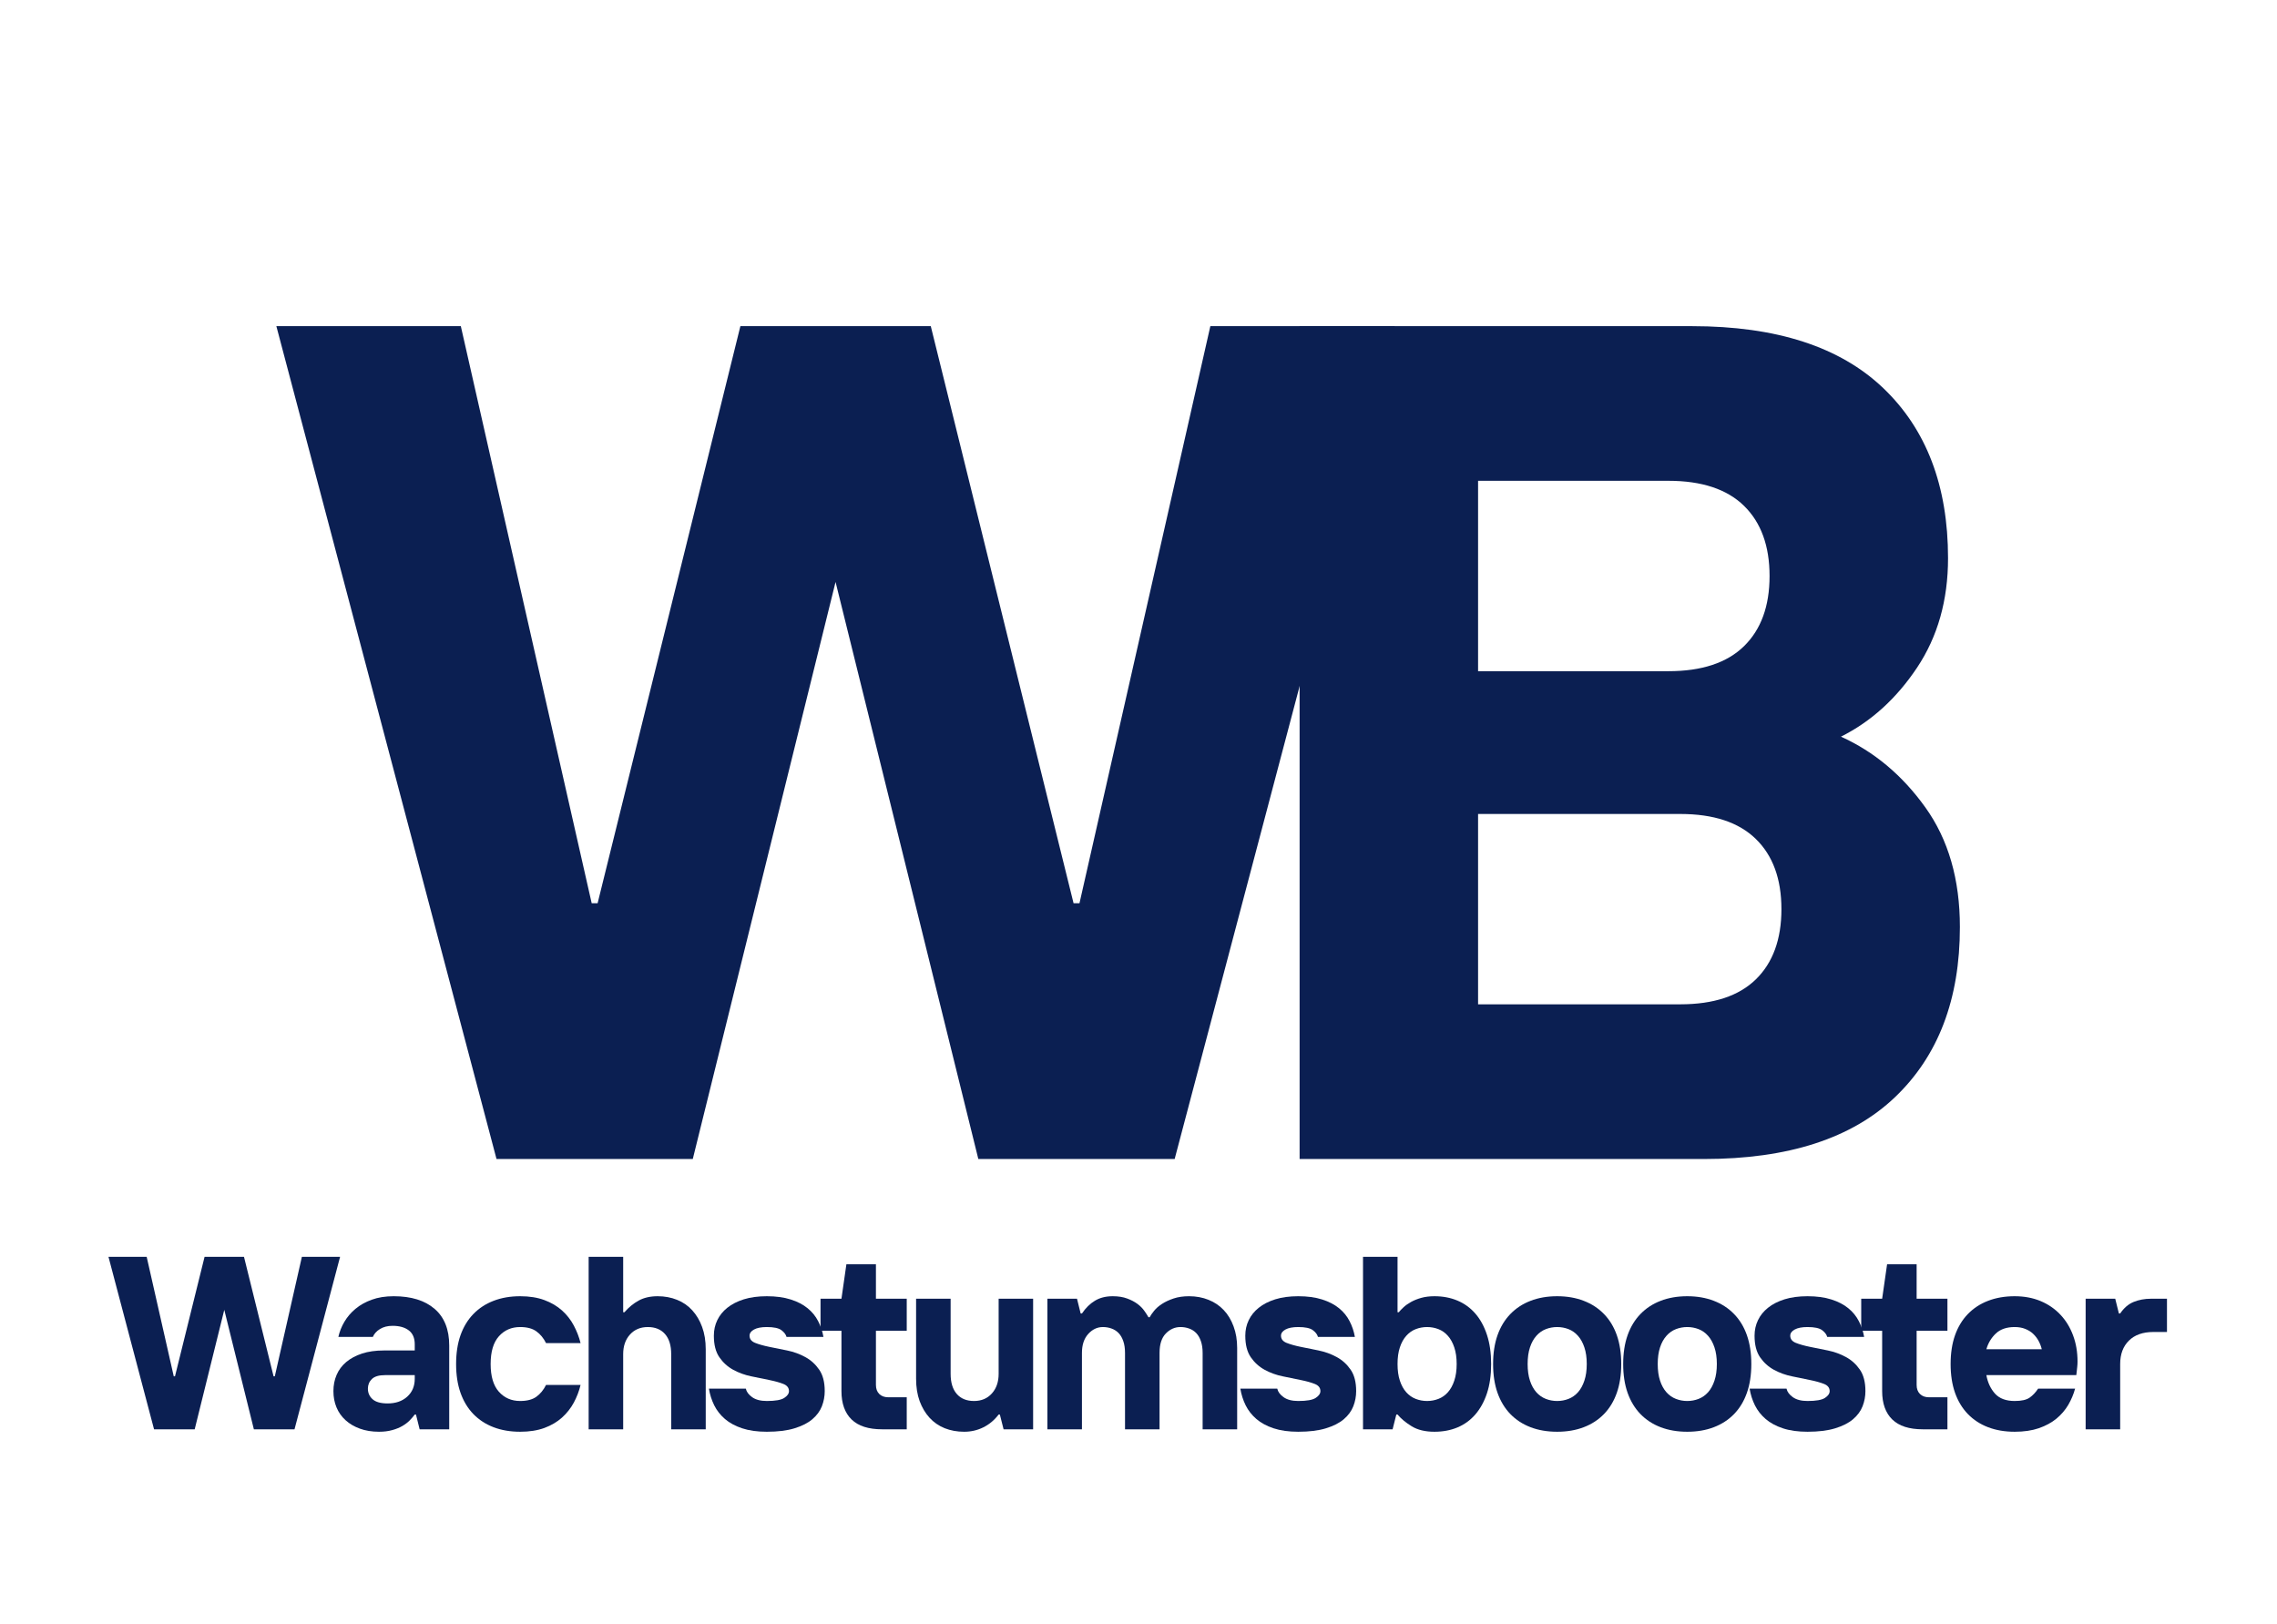 <svg xmlns="http://www.w3.org/2000/svg" xmlns:xlink="http://www.w3.org/1999/xlink" width="816" zoomAndPan="magnify" viewBox="0 0 612 436.5" height="582" preserveAspectRatio="xMidYMid meet" version="1.0"><defs><g/></defs><g fill="#0b1f52" fill-opacity="1"><g transform="translate(72.686, 311.505)"><g><path d="M 1.594 -223.844 L 51.172 -223.844 L 86.344 -68.75 L 87.938 -68.75 L 126.312 -223.844 L 177.484 -223.844 L 215.859 -68.75 L 217.453 -68.75 L 252.625 -223.844 L 302.188 -223.844 L 243.031 0 L 190.266 0 L 151.891 -155.094 L 113.516 0 L 60.766 0 Z M 1.594 -223.844 "/></g></g></g><g fill="#0b1f52" fill-opacity="1"><g transform="translate(326.911, 311.505)"><g><path d="M 22.391 -223.844 L 127.906 -223.844 C 150.508 -223.844 167.617 -218.301 179.234 -207.219 C 190.859 -196.133 196.672 -180.891 196.672 -161.484 C 196.672 -150.191 193.895 -140.383 188.344 -132.062 C 182.801 -123.75 175.984 -117.566 167.891 -113.516 C 176.836 -109.473 184.398 -103.133 190.578 -94.5 C 196.766 -85.863 199.859 -75.148 199.859 -62.359 C 199.859 -42.953 194.047 -27.707 182.422 -16.625 C 170.805 -5.539 153.703 0 131.109 0 L 22.391 0 Z M 124.719 -41.578 C 133.664 -41.578 140.43 -43.812 145.016 -48.281 C 149.598 -52.758 151.891 -59.051 151.891 -67.156 C 151.891 -75.258 149.598 -81.547 145.016 -86.016 C 140.43 -90.492 133.664 -92.734 124.719 -92.734 L 70.359 -92.734 L 70.359 -41.578 Z M 121.516 -131.109 C 130.473 -131.109 137.242 -133.348 141.828 -137.828 C 146.41 -142.305 148.703 -148.594 148.703 -156.688 C 148.703 -164.789 146.41 -171.082 141.828 -175.562 C 137.242 -180.039 130.473 -182.281 121.516 -182.281 L 70.359 -182.281 L 70.359 -131.109 Z M 121.516 -131.109 "/></g></g></g><g fill="#0b1f52" fill-opacity="1"><g transform="translate(28.828, 384.15)"><g><path d="M 0.328 -46.359 L 10.594 -46.359 L 17.875 -14.234 L 18.203 -14.234 L 26.156 -46.359 L 36.75 -46.359 L 44.703 -14.234 L 45.031 -14.234 L 52.312 -46.359 L 62.578 -46.359 L 50.328 0 L 39.406 0 L 31.453 -32.109 L 23.5 0 L 12.578 0 Z M 0.328 -46.359 "/></g></g></g><g fill="#0b1f52" fill-opacity="1"><g transform="translate(87.631, 384.15)"><g><path d="M 14.234 0.656 C 12.336 0.656 10.629 0.379 9.109 -0.172 C 7.586 -0.723 6.297 -1.484 5.234 -2.453 C 4.172 -3.422 3.363 -4.566 2.812 -5.891 C 2.258 -7.211 1.984 -8.672 1.984 -10.266 C 1.984 -11.848 2.27 -13.301 2.844 -14.625 C 3.414 -15.957 4.273 -17.109 5.422 -18.078 C 6.578 -19.047 7.992 -19.805 9.672 -20.359 C 11.348 -20.91 13.312 -21.188 15.562 -21.188 L 23.844 -21.188 L 23.844 -22.844 C 23.844 -24.52 23.312 -25.766 22.25 -26.578 C 21.188 -27.398 19.727 -27.812 17.875 -27.812 C 16.551 -27.812 15.426 -27.523 14.5 -26.953 C 13.57 -26.379 12.93 -25.672 12.578 -24.828 L 3.312 -24.828 C 3.625 -26.242 4.164 -27.602 4.938 -28.906 C 5.707 -30.207 6.695 -31.363 7.906 -32.375 C 9.125 -33.395 10.582 -34.211 12.281 -34.828 C 13.977 -35.453 15.953 -35.766 18.203 -35.766 C 22.891 -35.766 26.547 -34.633 29.172 -32.375 C 31.797 -30.125 33.109 -26.836 33.109 -22.516 L 33.109 0 L 25.156 0 L 24.172 -3.969 L 23.844 -3.969 C 23.488 -3.488 23.047 -2.973 22.516 -2.422 C 21.984 -1.867 21.316 -1.359 20.516 -0.891 C 19.723 -0.43 18.805 -0.062 17.766 0.219 C 16.734 0.508 15.555 0.656 14.234 0.656 Z M 16.562 -6.953 C 18.719 -6.953 20.469 -7.555 21.812 -8.766 C 23.164 -9.984 23.844 -11.586 23.844 -13.578 L 23.844 -14.562 L 15.891 -14.562 C 14.211 -14.562 13.02 -14.207 12.312 -13.5 C 11.602 -12.801 11.25 -11.941 11.25 -10.922 C 11.25 -9.773 11.672 -8.828 12.516 -8.078 C 13.359 -7.328 14.707 -6.953 16.562 -6.953 Z M 16.562 -6.953 "/></g></g></g><g fill="#0b1f52" fill-opacity="1"><g transform="translate(120.277, 384.15)"><g><path d="M 19.531 0.656 C 16.883 0.656 14.5 0.25 12.375 -0.562 C 10.258 -1.375 8.453 -2.551 6.953 -4.094 C 5.453 -5.645 4.301 -7.547 3.5 -9.797 C 2.707 -12.047 2.312 -14.629 2.312 -17.547 C 2.312 -20.461 2.707 -23.047 3.5 -25.297 C 4.301 -27.547 5.453 -29.441 6.953 -30.984 C 8.453 -32.535 10.258 -33.719 12.375 -34.531 C 14.5 -35.352 16.883 -35.766 19.531 -35.766 C 22.008 -35.766 24.176 -35.422 26.031 -34.734 C 27.883 -34.047 29.461 -33.117 30.766 -31.953 C 32.066 -30.785 33.125 -29.438 33.938 -27.906 C 34.75 -26.383 35.359 -24.805 35.766 -23.172 L 26.484 -23.172 C 25.828 -24.492 24.969 -25.539 23.906 -26.312 C 22.844 -27.094 21.383 -27.484 19.531 -27.484 C 17.195 -27.484 15.289 -26.656 13.812 -25 C 12.332 -23.344 11.594 -20.859 11.594 -17.547 C 11.594 -14.234 12.332 -11.75 13.812 -10.094 C 15.289 -8.438 17.195 -7.609 19.531 -7.609 C 21.383 -7.609 22.844 -7.992 23.906 -8.766 C 24.969 -9.547 25.828 -10.598 26.484 -11.922 L 35.766 -11.922 C 35.359 -10.242 34.75 -8.656 33.938 -7.156 C 33.125 -5.656 32.066 -4.316 30.766 -3.141 C 29.461 -1.973 27.883 -1.047 26.031 -0.359 C 24.176 0.316 22.008 0.656 19.531 0.656 Z M 19.531 0.656 "/></g></g></g><g fill="#0b1f52" fill-opacity="1"><g transform="translate(153.917, 384.15)"><g><path d="M 4.297 -46.359 L 13.578 -46.359 L 13.578 -31.453 L 13.906 -31.453 C 15.051 -32.773 16.328 -33.82 17.734 -34.594 C 19.148 -35.375 20.852 -35.766 22.844 -35.766 C 24.738 -35.766 26.477 -35.441 28.062 -34.797 C 29.656 -34.16 31.016 -33.223 32.141 -31.984 C 33.273 -30.742 34.16 -29.25 34.797 -27.5 C 35.441 -25.758 35.766 -23.766 35.766 -21.516 L 35.766 0 L 26.484 0 L 26.484 -20.203 C 26.484 -22.535 25.93 -24.332 24.828 -25.594 C 23.723 -26.852 22.18 -27.484 20.203 -27.484 C 18.211 -27.484 16.609 -26.805 15.391 -25.453 C 14.18 -24.109 13.578 -22.359 13.578 -20.203 L 13.578 0 L 4.297 0 Z M 4.297 -46.359 "/></g></g></g><g fill="#0b1f52" fill-opacity="1"><g transform="translate(189.212, 384.15)"><g><path d="M 16.891 0.656 C 14.328 0.656 12.117 0.348 10.266 -0.266 C 8.41 -0.879 6.863 -1.719 5.625 -2.781 C 4.395 -3.844 3.438 -5.066 2.75 -6.453 C 2.062 -7.848 1.586 -9.336 1.328 -10.922 L 11.25 -10.922 C 11.426 -10.086 11.988 -9.328 12.938 -8.641 C 13.895 -7.953 15.211 -7.609 16.891 -7.609 C 19.18 -7.609 20.742 -7.883 21.578 -8.438 C 22.422 -8.988 22.844 -9.598 22.844 -10.266 C 22.844 -11.148 22.344 -11.789 21.344 -12.188 C 20.352 -12.582 19.109 -12.93 17.609 -13.234 C 16.109 -13.547 14.484 -13.879 12.734 -14.234 C 10.992 -14.586 9.375 -15.172 7.875 -15.984 C 6.375 -16.805 5.129 -17.93 4.141 -19.359 C 3.148 -20.797 2.656 -22.727 2.656 -25.156 C 2.656 -26.664 2.961 -28.055 3.578 -29.328 C 4.191 -30.609 5.094 -31.723 6.281 -32.672 C 7.477 -33.629 8.957 -34.383 10.719 -34.938 C 12.488 -35.488 14.547 -35.766 16.891 -35.766 C 19.359 -35.766 21.5 -35.473 23.312 -34.891 C 25.125 -34.316 26.633 -33.535 27.844 -32.547 C 29.062 -31.555 30.008 -30.395 30.688 -29.062 C 31.375 -27.738 31.848 -26.328 32.109 -24.828 L 22.188 -24.828 C 22.008 -25.492 21.547 -26.102 20.797 -26.656 C 20.047 -27.207 18.742 -27.484 16.891 -27.484 C 15.391 -27.484 14.238 -27.258 13.438 -26.812 C 12.645 -26.375 12.25 -25.82 12.25 -25.156 C 12.25 -24.281 12.742 -23.641 13.734 -23.234 C 14.734 -22.836 15.984 -22.484 17.484 -22.172 C 18.984 -21.867 20.602 -21.539 22.344 -21.188 C 24.094 -20.832 25.719 -20.242 27.219 -19.422 C 28.719 -18.609 29.961 -17.484 30.953 -16.047 C 31.953 -14.617 32.453 -12.691 32.453 -10.266 C 32.453 -8.848 32.195 -7.488 31.688 -6.188 C 31.176 -4.883 30.32 -3.723 29.125 -2.703 C 27.938 -1.691 26.336 -0.879 24.328 -0.266 C 22.328 0.348 19.848 0.656 16.891 0.656 Z M 16.891 0.656 "/></g></g></g><g fill="#0b1f52" fill-opacity="1"><g transform="translate(219.209, 384.15)"><g><path d="M 17.875 0 C 14.219 0 11.484 -0.879 9.672 -2.641 C 7.859 -4.41 6.953 -6.953 6.953 -10.266 L 6.953 -26.484 L 1.328 -26.484 L 1.328 -35.094 L 6.953 -35.094 L 8.281 -44.359 L 16.219 -44.359 L 16.219 -35.094 L 24.5 -35.094 L 24.5 -26.484 L 16.219 -26.484 L 16.219 -11.922 C 16.219 -10.898 16.516 -10.094 17.109 -9.5 C 17.711 -8.906 18.52 -8.609 19.531 -8.609 L 24.5 -8.609 L 24.5 0 Z M 17.875 0 "/></g></g></g><g fill="#0b1f52" fill-opacity="1"><g transform="translate(242.254, 384.15)"><g><path d="M 16.891 0.656 C 14.984 0.656 13.234 0.336 11.641 -0.297 C 10.055 -0.941 8.703 -1.879 7.578 -3.109 C 6.453 -4.348 5.566 -5.836 4.922 -7.578 C 4.285 -9.328 3.969 -11.328 3.969 -13.578 L 3.969 -35.094 L 13.25 -35.094 L 13.25 -14.906 C 13.25 -12.562 13.801 -10.758 14.906 -9.5 C 16.008 -8.238 17.551 -7.609 19.531 -7.609 C 21.52 -7.609 23.117 -8.281 24.328 -9.625 C 25.547 -10.977 26.156 -12.738 26.156 -14.906 L 26.156 -35.094 L 35.422 -35.094 L 35.422 0 L 27.484 0 L 26.484 -3.969 L 26.156 -3.969 C 25.008 -2.469 23.641 -1.32 22.047 -0.531 C 20.461 0.258 18.742 0.656 16.891 0.656 Z M 16.891 0.656 "/></g></g></g><g fill="#0b1f52" fill-opacity="1"><g transform="translate(277.549, 384.15)"><g><path d="M 3.969 -35.094 L 11.922 -35.094 L 12.906 -31.125 L 13.25 -31.125 C 14.258 -32.625 15.426 -33.77 16.75 -34.562 C 18.07 -35.363 19.66 -35.766 21.516 -35.766 C 23.016 -35.766 24.305 -35.562 25.391 -35.156 C 26.473 -34.758 27.398 -34.273 28.172 -33.703 C 28.941 -33.129 29.555 -32.508 30.016 -31.844 C 30.484 -31.188 30.852 -30.613 31.125 -30.125 L 31.453 -30.125 C 31.711 -30.613 32.109 -31.188 32.641 -31.844 C 33.172 -32.508 33.879 -33.129 34.766 -33.703 C 35.648 -34.273 36.688 -34.758 37.875 -35.156 C 39.07 -35.562 40.461 -35.766 42.047 -35.766 C 43.941 -35.766 45.688 -35.441 47.281 -34.797 C 48.875 -34.16 50.234 -33.242 51.359 -32.047 C 52.484 -30.859 53.363 -29.398 54 -27.672 C 54.645 -25.953 54.969 -24.016 54.969 -21.859 L 54.969 0 L 45.688 0 L 45.688 -20.531 C 45.688 -21.758 45.531 -22.816 45.219 -23.703 C 44.914 -24.586 44.5 -25.305 43.969 -25.859 C 43.438 -26.41 42.805 -26.816 42.078 -27.078 C 41.348 -27.348 40.566 -27.484 39.734 -27.484 C 38.234 -27.484 36.922 -26.906 35.797 -25.75 C 34.672 -24.602 34.109 -22.863 34.109 -20.531 L 34.109 0 L 24.828 0 L 24.828 -20.531 C 24.828 -21.758 24.672 -22.816 24.359 -23.703 C 24.055 -24.586 23.641 -25.305 23.109 -25.859 C 22.578 -26.41 21.945 -26.816 21.219 -27.078 C 20.488 -27.348 19.707 -27.484 18.875 -27.484 C 17.375 -27.484 16.062 -26.863 14.938 -25.625 C 13.812 -24.383 13.25 -22.688 13.25 -20.531 L 13.25 0 L 3.969 0 Z M 3.969 -35.094 "/></g></g></g><g fill="#0b1f52" fill-opacity="1"><g transform="translate(332.048, 384.15)"><g><path d="M 16.891 0.656 C 14.328 0.656 12.117 0.348 10.266 -0.266 C 8.41 -0.879 6.863 -1.719 5.625 -2.781 C 4.395 -3.844 3.438 -5.066 2.75 -6.453 C 2.062 -7.848 1.586 -9.336 1.328 -10.922 L 11.25 -10.922 C 11.426 -10.086 11.988 -9.328 12.938 -8.641 C 13.895 -7.953 15.211 -7.609 16.891 -7.609 C 19.18 -7.609 20.742 -7.883 21.578 -8.438 C 22.422 -8.988 22.844 -9.598 22.844 -10.266 C 22.844 -11.148 22.344 -11.789 21.344 -12.188 C 20.352 -12.582 19.109 -12.93 17.609 -13.234 C 16.109 -13.547 14.484 -13.879 12.734 -14.234 C 10.992 -14.586 9.375 -15.172 7.875 -15.984 C 6.375 -16.805 5.129 -17.93 4.141 -19.359 C 3.148 -20.797 2.656 -22.727 2.656 -25.156 C 2.656 -26.664 2.961 -28.055 3.578 -29.328 C 4.191 -30.609 5.094 -31.723 6.281 -32.672 C 7.477 -33.629 8.957 -34.383 10.719 -34.938 C 12.488 -35.488 14.547 -35.766 16.891 -35.766 C 19.359 -35.766 21.5 -35.473 23.312 -34.891 C 25.125 -34.316 26.633 -33.535 27.844 -32.547 C 29.062 -31.555 30.008 -30.395 30.688 -29.062 C 31.375 -27.738 31.848 -26.328 32.109 -24.828 L 22.188 -24.828 C 22.008 -25.492 21.547 -26.102 20.797 -26.656 C 20.047 -27.207 18.742 -27.484 16.891 -27.484 C 15.391 -27.484 14.238 -27.258 13.438 -26.812 C 12.645 -26.375 12.25 -25.82 12.25 -25.156 C 12.25 -24.281 12.742 -23.641 13.734 -23.234 C 14.734 -22.836 15.984 -22.484 17.484 -22.172 C 18.984 -21.867 20.602 -21.539 22.344 -21.188 C 24.094 -20.832 25.719 -20.242 27.219 -19.422 C 28.719 -18.609 29.961 -17.484 30.953 -16.047 C 31.953 -14.617 32.453 -12.691 32.453 -10.266 C 32.453 -8.848 32.195 -7.488 31.688 -6.188 C 31.176 -4.883 30.32 -3.723 29.125 -2.703 C 27.938 -1.691 26.336 -0.879 24.328 -0.266 C 22.328 0.348 19.848 0.656 16.891 0.656 Z M 16.891 0.656 "/></g></g></g><g fill="#0b1f52" fill-opacity="1"><g transform="translate(362.046, 384.15)"><g><path d="M 23.5 0.656 C 21.031 0.656 19 0.172 17.406 -0.797 C 15.82 -1.766 14.547 -2.82 13.578 -3.969 L 13.25 -3.969 L 12.25 0 L 4.297 0 L 4.297 -46.359 L 13.578 -46.359 L 13.578 -31.453 L 13.906 -31.453 C 14.219 -31.848 14.648 -32.301 15.203 -32.812 C 15.754 -33.32 16.426 -33.797 17.219 -34.234 C 18.008 -34.672 18.922 -35.035 19.953 -35.328 C 20.992 -35.617 22.176 -35.766 23.5 -35.766 C 25.758 -35.766 27.816 -35.375 29.672 -34.594 C 31.523 -33.82 33.125 -32.664 34.469 -31.125 C 35.812 -29.582 36.859 -27.672 37.609 -25.391 C 38.359 -23.117 38.734 -20.504 38.734 -17.547 C 38.734 -14.547 38.359 -11.922 37.609 -9.672 C 36.859 -7.422 35.812 -5.52 34.469 -3.969 C 33.125 -2.426 31.523 -1.27 29.672 -0.5 C 27.816 0.27 25.758 0.656 23.5 0.656 Z M 21.516 -7.609 C 22.578 -7.609 23.594 -7.797 24.562 -8.172 C 25.539 -8.547 26.391 -9.141 27.109 -9.953 C 27.836 -10.773 28.41 -11.816 28.828 -13.078 C 29.254 -14.336 29.469 -15.828 29.469 -17.547 C 29.469 -19.266 29.254 -20.754 28.828 -22.016 C 28.41 -23.273 27.836 -24.312 27.109 -25.125 C 26.391 -25.945 25.539 -26.547 24.562 -26.922 C 23.594 -27.297 22.578 -27.484 21.516 -27.484 C 20.461 -27.484 19.445 -27.297 18.469 -26.922 C 17.5 -26.547 16.648 -25.945 15.922 -25.125 C 15.191 -24.312 14.617 -23.273 14.203 -22.016 C 13.785 -20.754 13.578 -19.266 13.578 -17.547 C 13.578 -15.828 13.785 -14.336 14.203 -13.078 C 14.617 -11.816 15.191 -10.773 15.922 -9.953 C 16.648 -9.141 17.5 -8.547 18.469 -8.172 C 19.445 -7.797 20.461 -7.609 21.516 -7.609 Z M 21.516 -7.609 "/></g></g></g><g fill="#0b1f52" fill-opacity="1"><g transform="translate(398.996, 384.15)"><g><path d="M 19.531 0.656 C 16.883 0.656 14.5 0.25 12.375 -0.562 C 10.258 -1.375 8.453 -2.551 6.953 -4.094 C 5.453 -5.645 4.301 -7.547 3.5 -9.797 C 2.707 -12.047 2.312 -14.629 2.312 -17.547 C 2.312 -20.461 2.707 -23.047 3.5 -25.297 C 4.301 -27.547 5.453 -29.441 6.953 -30.984 C 8.453 -32.535 10.258 -33.719 12.375 -34.531 C 14.5 -35.352 16.883 -35.766 19.531 -35.766 C 22.176 -35.766 24.555 -35.352 26.672 -34.531 C 28.797 -33.719 30.609 -32.535 32.109 -30.984 C 33.617 -29.441 34.77 -27.547 35.562 -25.297 C 36.352 -23.047 36.75 -20.461 36.75 -17.547 C 36.75 -14.629 36.352 -12.047 35.562 -9.797 C 34.77 -7.547 33.617 -5.645 32.109 -4.094 C 30.609 -2.551 28.797 -1.375 26.672 -0.562 C 24.555 0.25 22.176 0.656 19.531 0.656 Z M 19.531 -7.609 C 20.594 -7.609 21.609 -7.797 22.578 -8.172 C 23.547 -8.547 24.395 -9.141 25.125 -9.953 C 25.852 -10.773 26.426 -11.816 26.844 -13.078 C 27.27 -14.336 27.484 -15.828 27.484 -17.547 C 27.484 -19.266 27.27 -20.754 26.844 -22.016 C 26.426 -23.273 25.852 -24.312 25.125 -25.125 C 24.395 -25.945 23.547 -26.547 22.578 -26.922 C 21.609 -27.297 20.594 -27.484 19.531 -27.484 C 18.469 -27.484 17.453 -27.297 16.484 -26.922 C 15.516 -26.547 14.664 -25.945 13.938 -25.125 C 13.207 -24.312 12.633 -23.273 12.219 -22.016 C 11.801 -20.754 11.594 -19.266 11.594 -17.547 C 11.594 -15.828 11.801 -14.336 12.219 -13.078 C 12.633 -11.816 13.207 -10.773 13.938 -9.953 C 14.664 -9.141 15.516 -8.547 16.484 -8.172 C 17.453 -7.797 18.469 -7.609 19.531 -7.609 Z M 19.531 -7.609 "/></g></g></g><g fill="#0b1f52" fill-opacity="1"><g transform="translate(433.96, 384.15)"><g><path d="M 19.531 0.656 C 16.883 0.656 14.5 0.25 12.375 -0.562 C 10.258 -1.375 8.453 -2.551 6.953 -4.094 C 5.453 -5.645 4.301 -7.547 3.5 -9.797 C 2.707 -12.047 2.312 -14.629 2.312 -17.547 C 2.312 -20.461 2.707 -23.047 3.5 -25.297 C 4.301 -27.547 5.453 -29.441 6.953 -30.984 C 8.453 -32.535 10.258 -33.719 12.375 -34.531 C 14.5 -35.352 16.883 -35.766 19.531 -35.766 C 22.176 -35.766 24.555 -35.352 26.672 -34.531 C 28.797 -33.719 30.609 -32.535 32.109 -30.984 C 33.617 -29.441 34.77 -27.547 35.562 -25.297 C 36.352 -23.047 36.75 -20.461 36.75 -17.547 C 36.75 -14.629 36.352 -12.047 35.562 -9.797 C 34.77 -7.547 33.617 -5.645 32.109 -4.094 C 30.609 -2.551 28.797 -1.375 26.672 -0.562 C 24.555 0.25 22.176 0.656 19.531 0.656 Z M 19.531 -7.609 C 20.594 -7.609 21.609 -7.797 22.578 -8.172 C 23.547 -8.547 24.395 -9.141 25.125 -9.953 C 25.852 -10.773 26.426 -11.816 26.844 -13.078 C 27.27 -14.336 27.484 -15.828 27.484 -17.547 C 27.484 -19.266 27.27 -20.754 26.844 -22.016 C 26.426 -23.273 25.852 -24.312 25.125 -25.125 C 24.395 -25.945 23.547 -26.547 22.578 -26.922 C 21.609 -27.297 20.594 -27.484 19.531 -27.484 C 18.469 -27.484 17.453 -27.297 16.484 -26.922 C 15.516 -26.547 14.664 -25.945 13.938 -25.125 C 13.207 -24.312 12.633 -23.273 12.219 -22.016 C 11.801 -20.754 11.594 -19.266 11.594 -17.547 C 11.594 -15.828 11.801 -14.336 12.219 -13.078 C 12.633 -11.816 13.207 -10.773 13.938 -9.953 C 14.664 -9.141 15.516 -8.547 16.484 -8.172 C 17.453 -7.797 18.469 -7.609 19.531 -7.609 Z M 19.531 -7.609 "/></g></g></g><g fill="#0b1f52" fill-opacity="1"><g transform="translate(468.924, 384.15)"><g><path d="M 16.891 0.656 C 14.328 0.656 12.117 0.348 10.266 -0.266 C 8.41 -0.879 6.863 -1.719 5.625 -2.781 C 4.395 -3.844 3.438 -5.066 2.75 -6.453 C 2.062 -7.848 1.586 -9.336 1.328 -10.922 L 11.25 -10.922 C 11.426 -10.086 11.988 -9.328 12.938 -8.641 C 13.895 -7.953 15.211 -7.609 16.891 -7.609 C 19.18 -7.609 20.742 -7.883 21.578 -8.438 C 22.422 -8.988 22.844 -9.598 22.844 -10.266 C 22.844 -11.148 22.344 -11.789 21.344 -12.188 C 20.352 -12.582 19.109 -12.93 17.609 -13.234 C 16.109 -13.547 14.484 -13.879 12.734 -14.234 C 10.992 -14.586 9.375 -15.172 7.875 -15.984 C 6.375 -16.805 5.129 -17.93 4.141 -19.359 C 3.148 -20.797 2.656 -22.727 2.656 -25.156 C 2.656 -26.664 2.961 -28.055 3.578 -29.328 C 4.191 -30.609 5.094 -31.723 6.281 -32.672 C 7.477 -33.629 8.957 -34.383 10.719 -34.938 C 12.488 -35.488 14.547 -35.766 16.891 -35.766 C 19.359 -35.766 21.5 -35.473 23.312 -34.891 C 25.125 -34.316 26.633 -33.535 27.844 -32.547 C 29.062 -31.555 30.008 -30.395 30.688 -29.062 C 31.375 -27.738 31.848 -26.328 32.109 -24.828 L 22.188 -24.828 C 22.008 -25.492 21.547 -26.102 20.797 -26.656 C 20.047 -27.207 18.742 -27.484 16.891 -27.484 C 15.391 -27.484 14.238 -27.258 13.438 -26.812 C 12.645 -26.375 12.25 -25.82 12.25 -25.156 C 12.25 -24.281 12.742 -23.641 13.734 -23.234 C 14.734 -22.836 15.984 -22.484 17.484 -22.172 C 18.984 -21.867 20.602 -21.539 22.344 -21.188 C 24.094 -20.832 25.719 -20.242 27.219 -19.422 C 28.719 -18.609 29.961 -17.484 30.953 -16.047 C 31.953 -14.617 32.453 -12.691 32.453 -10.266 C 32.453 -8.848 32.195 -7.488 31.688 -6.188 C 31.176 -4.883 30.32 -3.723 29.125 -2.703 C 27.938 -1.691 26.336 -0.879 24.328 -0.266 C 22.328 0.348 19.848 0.656 16.891 0.656 Z M 16.891 0.656 "/></g></g></g><g fill="#0b1f52" fill-opacity="1"><g transform="translate(498.922, 384.15)"><g><path d="M 17.875 0 C 14.219 0 11.484 -0.879 9.672 -2.641 C 7.859 -4.41 6.953 -6.953 6.953 -10.266 L 6.953 -26.484 L 1.328 -26.484 L 1.328 -35.094 L 6.953 -35.094 L 8.281 -44.359 L 16.219 -44.359 L 16.219 -35.094 L 24.5 -35.094 L 24.5 -26.484 L 16.219 -26.484 L 16.219 -11.922 C 16.219 -10.898 16.516 -10.094 17.109 -9.5 C 17.711 -8.906 18.52 -8.609 19.531 -8.609 L 24.5 -8.609 L 24.5 0 Z M 17.875 0 "/></g></g></g><g fill="#0b1f52" fill-opacity="1"><g transform="translate(521.966, 384.15)"><g><path d="M 19.531 0.656 C 16.883 0.656 14.5 0.25 12.375 -0.562 C 10.258 -1.375 8.453 -2.551 6.953 -4.094 C 5.453 -5.645 4.301 -7.547 3.5 -9.797 C 2.707 -12.047 2.312 -14.629 2.312 -17.547 C 2.312 -20.461 2.707 -23.047 3.5 -25.297 C 4.301 -27.547 5.453 -29.441 6.953 -30.984 C 8.453 -32.535 10.258 -33.719 12.375 -34.531 C 14.5 -35.352 16.883 -35.766 19.531 -35.766 C 22.094 -35.766 24.41 -35.332 26.484 -34.469 C 28.555 -33.602 30.332 -32.383 31.812 -30.812 C 33.289 -29.25 34.426 -27.395 35.219 -25.25 C 36.02 -23.113 36.422 -20.766 36.422 -18.203 C 36.422 -17.723 36.395 -17.258 36.344 -16.812 C 36.301 -16.375 36.258 -15.977 36.219 -15.625 C 36.176 -15.227 36.133 -14.875 36.094 -14.562 L 11.922 -14.562 C 12.273 -12.582 13.047 -10.926 14.234 -9.594 C 15.43 -8.27 17.195 -7.609 19.531 -7.609 C 21.344 -7.609 22.676 -7.906 23.531 -8.5 C 24.395 -9.102 25.16 -9.91 25.828 -10.922 L 35.766 -10.922 C 35.359 -9.422 34.75 -7.973 33.938 -6.578 C 33.125 -5.191 32.066 -3.957 30.766 -2.875 C 29.461 -1.801 27.883 -0.941 26.031 -0.297 C 24.176 0.336 22.008 0.656 19.531 0.656 Z M 26.812 -21.516 C 26.633 -22.266 26.359 -22.992 25.984 -23.703 C 25.609 -24.41 25.125 -25.051 24.531 -25.625 C 23.938 -26.195 23.219 -26.648 22.375 -26.984 C 21.539 -27.316 20.594 -27.484 19.531 -27.484 C 17.375 -27.484 15.688 -26.906 14.469 -25.75 C 13.25 -24.602 12.398 -23.191 11.922 -21.516 Z M 26.812 -21.516 "/></g></g></g><g fill="#0b1f52" fill-opacity="1"><g transform="translate(556.599, 384.15)"><g><path d="M 3.969 -35.094 L 11.922 -35.094 L 12.906 -31.125 L 13.25 -31.125 C 14.258 -32.625 15.469 -33.66 16.875 -34.234 C 18.289 -34.805 19.836 -35.094 21.516 -35.094 L 25.828 -35.094 L 25.828 -26.156 L 22.188 -26.156 C 19.352 -26.156 17.156 -25.379 15.594 -23.828 C 14.031 -22.285 13.25 -20.191 13.25 -17.547 L 13.25 0 L 3.969 0 Z M 3.969 -35.094 "/></g></g></g></svg>